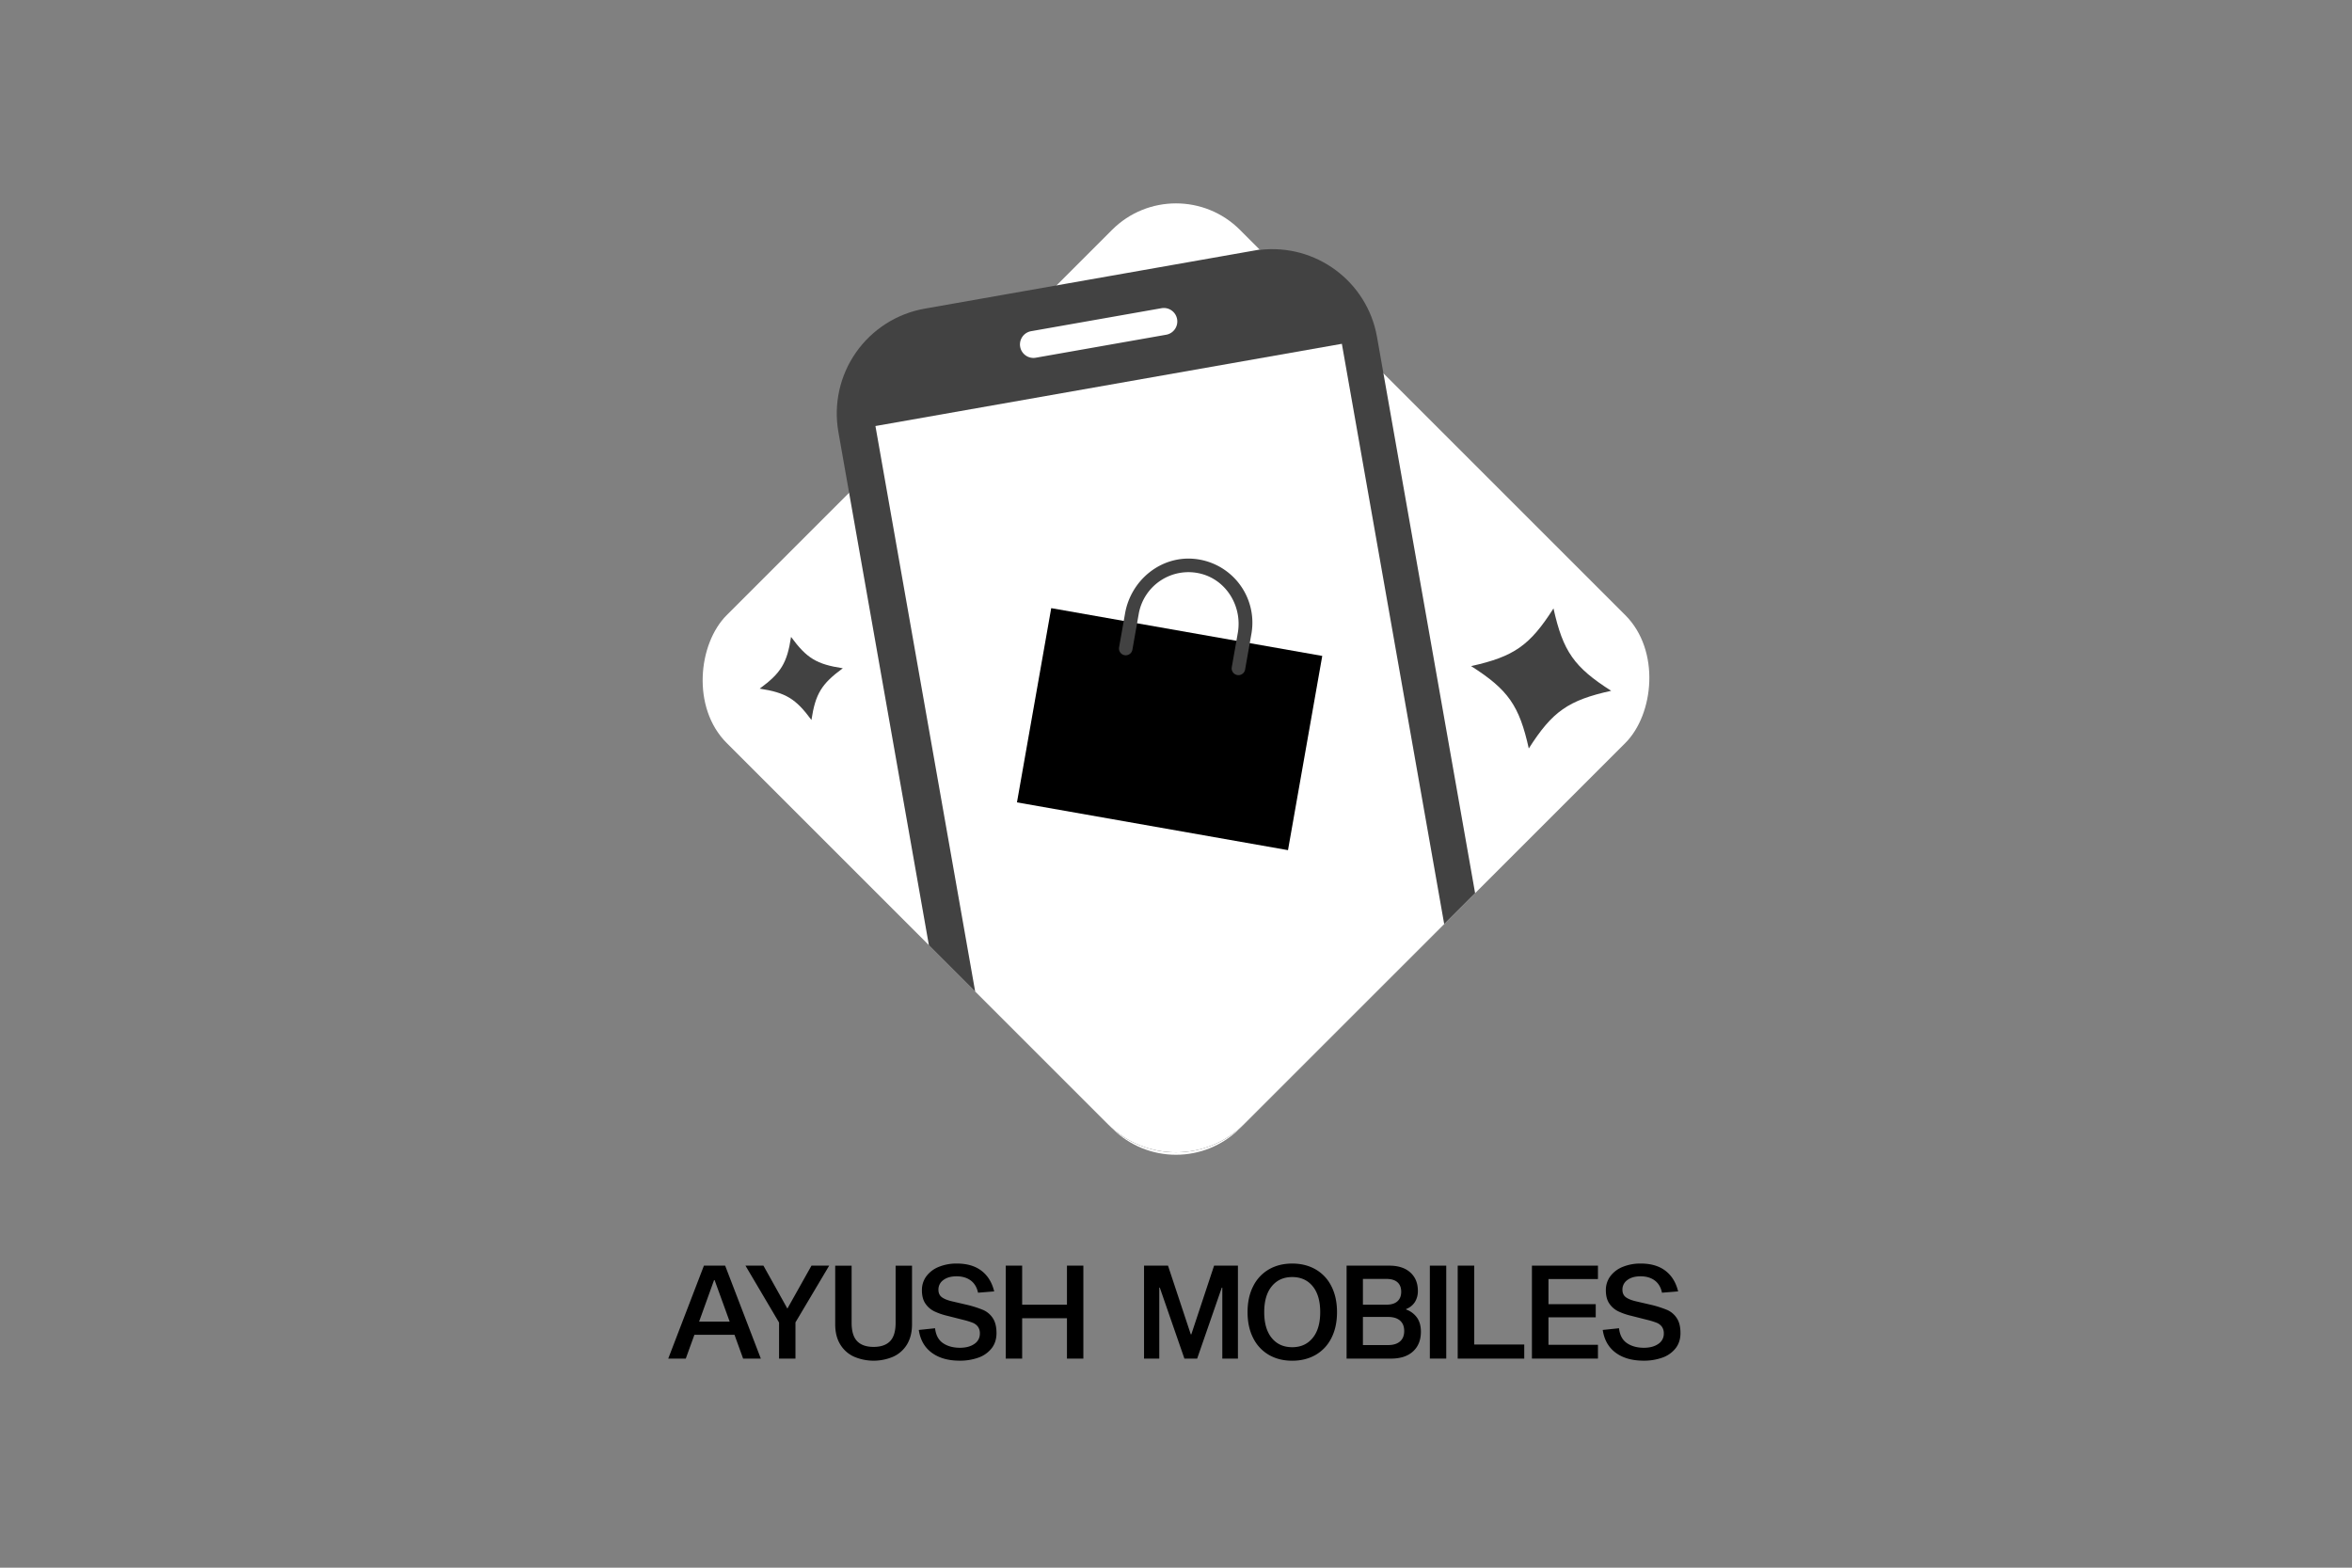 <svg xmlns="http://www.w3.org/2000/svg" xmlns:xlink="http://www.w3.org/1999/xlink" viewBox="0 0 3000 2000">
  <rect x="0" y="0" width="3000" height="2000" fill="#808080" stroke="none"/>
  <defs>
    <style>
      .cls-1 {
        fill: none;
      }

      .cls-2 {
        fill: #fff;
      }

      .cls-3 {
        clip-path: url(#clip-path);
      }

      .cls-4 {
        fill: #424242;
      }
    </style>
    <clipPath id="clip-path">
      <path class="cls-1" d="M2067.92,779.61,1764.58,476.26l-8.18-46.36c-12.55-71.18-78.45-119.39-149.32-111.13l-20.35-20.35c-47.7-47.7-125.76-47.7-173.46,0l-65.7,65.69-168.08,29.64A135.77,135.77,0,0,0,1069.36,551L1083,628.65l-151,151c-47.7,47.7-47.7,125.76,0,173.46l252.73,252.73,228.46,228.46c47.7,47.71,125.76,47.71,173.46,0l294.79-294.78h0l186.4-186.41C2115.62,905.37,2115.62,827.31,2067.92,779.61Z"/>
    </clipPath>
  </defs>
  <g id="OBJECTS">
    <g>
      <rect class="cls-2" x="1037.09" y="403.43" width="925.82" height="925.82" rx="115.34" transform="translate(1051.94 -806.91) rotate(45)"/>
      <g class="cls-3">
        <g>
          <rect class="cls-4" x="1151.18" y="347.07" width="697.64" height="1274.98" rx="82.67" transform="translate(-148.18 275.43) rotate(-10)"/>
          <path class="cls-2" d="M1487.41,427.05l-166.25,29.32a17.2,17.2,0,0,1-19.92-13.95h0a17.19,17.19,0,0,1,14-19.91l166.25-29.32a17.19,17.19,0,0,1,19.91,13.95h0A17.18,17.18,0,0,1,1487.41,427.05Z"/>
          <rect class="cls-2" x="1199.35" y="483.43" width="604.1" height="1005.64" transform="translate(-148.45 275.7) rotate(-10)"/>
        </g>
      </g>
      <g>
        <rect x="1366.04" y="754.7" width="251.61" height="351.03" transform="translate(316.71 2237.87) rotate(-80)"/>
        <path class="cls-4" d="M1578.13,861.2h0a8.65,8.65,0,0,1-7-10l7.67-43.51c6-33.71-14.24-67.68-47.48-75.86a64.4,64.4,0,0,0-78.85,51.28l-8.07,45.75a8.64,8.64,0,0,1-10,7h0a8.64,8.64,0,0,1-7-10l7.65-43.4c7.37-41.83,44.82-73,87.16-69.57a81.73,81.73,0,0,1,74,95.57l-8.07,45.75A8.64,8.64,0,0,1,1578.13,861.2Z"/>
      </g>
      <g>
        <path class="cls-4" d="M1981.49,776.2c-30.15,47.32-50.31,61.44-105.09,73.59,47.32,30.14,61.44,50.31,73.58,105.09,30.15-47.32,50.32-61.44,105.09-73.59C2007.75,851.15,1993.63,831,1981.49,776.2Z"/>
        <path class="cls-4" d="M1035,918.54c5.09-33.37,12.76-46,40-66-33.37-5.09-46-12.76-66-40-5.09,33.37-12.76,46-40,66C1002.32,883.67,1015,891.34,1035,918.54Z"/>
      </g>
    </g>
  </g>
  <g id="TEXTS">
    <g>
      <path d="M885.73,1702.85l-11,30.39H852.35l45.51-118.58h27.07l45.51,118.58H947.85l-11-30.39Zm25.75-69.76h-.67l-19.1,53h39Z"/>
      <path d="M1014.62,1687.07v46.17H993.69v-46l-42.85-72.58h22.92l30.56,54.8,30.73-54.8h22.59Z"/>
      <path d="M1157,1715a39.6,39.6,0,0,1-17.44,15.7,63.54,63.54,0,0,1-50.49,0,39.6,39.6,0,0,1-17.44-15.7q-6.3-10.46-6.31-25.41v-74.9h20.93v72.91q0,16.11,7.06,23.42t21,7.3q13.95,0,21-7.3t7.06-23.42v-72.91h20.93v74.9Q1163.27,1704.52,1157,1715Z"/>
      <path d="M1238.17,1633.59q-7.14-5.31-18.1-5.32-10.47,0-16.78,4.74a14.74,14.74,0,0,0-6.31,12.37q0,6.48,4.57,9.72t13.37,5.23L1235,1665a141.2,141.2,0,0,1,19.1,6.23,28.12,28.12,0,0,1,12.05,10.13q4.89,7.07,4.9,19.35,0,11.46-6.23,19.43A37,37,0,0,1,1248,1732a69.1,69.1,0,0,1-23.92,3.9q-21.91,0-35.62-10.13t-16.53-29.07l20.76-2.16q1.5,13.13,10.13,19t21.59,5.9q11.3,0,18.36-4.9a15.32,15.32,0,0,0,7.06-13.21,14.33,14.33,0,0,0-2.49-8.8,15.77,15.77,0,0,0-6.81-5.07,93,93,0,0,0-11.63-3.57l-20.93-5.31a81.16,81.16,0,0,1-16.27-5.65,29,29,0,0,1-11.3-9.8q-4.48-6.47-4.48-16.94a29.33,29.33,0,0,1,5.81-18.18,36.94,36.94,0,0,1,15.94-11.88,59.51,59.51,0,0,1,22.76-4.15q19.42,0,31.47,9.22t16.2,26.32l-20.6,1.66Q1245.31,1638.91,1238.17,1633.59Z"/>
      <path d="M1381.83,1733.24h-20.92v-51.48h-57.14v51.48h-20.92V1614.66h20.92v49.82h57.14v-49.82h20.92Z"/>
      <path d="M1579,1733.24h-19.93v-90.52h-.67L1527,1733.24h-16.28l-31.39-90.52h-.66v90.52h-19.43V1614.66h30.56l29.06,87.69h.67l29.06-87.69H1579Z"/>
      <path d="M1678.13,1619.47a50.79,50.79,0,0,1,20.1,21.51q7.14,14,7.14,33t-7.14,33a50.79,50.79,0,0,1-20.1,21.51q-13,7.47-29.9,7.47t-29.81-7.47a50.9,50.9,0,0,1-20-21.51q-7.14-14-7.14-33t7.14-33a50.9,50.9,0,0,1,20-21.51q12.87-7.47,29.81-7.47T1678.13,1619.47Zm-3.82,87.45q9.63-11.72,9.63-33t-9.63-33q-9.63-11.71-26.08-11.71T1622.16,1641q-9.63,11.71-9.63,33t9.63,33q9.63,11.7,26.07,11.71T1674.31,1706.92Z"/>
      <path d="M1798.88,1623.38q9.63,8.71,9.63,23.5a26.07,26.07,0,0,1-3.74,14.11,22.6,22.6,0,0,1-11.21,9v.67a28.68,28.68,0,0,1,14,10.54q4.82,7.07,4.82,17.69,0,15.95-10,25.16t-28.32,9.22h-56.47V1614.66h54.31Q1789.25,1614.66,1798.88,1623.38Zm-30.56,41.1q9.3,0,14.11-4.32t4.82-12.12c0-5.32-1.61-9.38-4.82-12.21s-7.91-4.23-14.11-4.23h-29.9v32.88Zm17.43,46.84q5.32-4.65,5.32-13.29t-5.32-13.29q-5.31-4.63-15.44-4.65h-31.89V1716h31.89Q1780.44,1716,1785.75,1711.32Z"/>
      <path d="M1823.79,1614.66h20.92v118.58h-20.92Z"/>
      <path d="M1859.33,1614.66h21.09V1715.3h63.78v17.94h-84.87Z"/>
      <path d="M2035.38,1663.82v16.77h-60.29v35.05h63.11v17.6H1954V1614.66h84.2v17.1h-63.11v32.06Z"/>
      <path d="M2110.62,1633.59q-7.15-5.31-18.11-5.32-10.46,0-16.77,4.74a14.74,14.74,0,0,0-6.31,12.37q0,6.48,4.56,9.72t13.37,5.23l20.1,4.65a141.67,141.67,0,0,1,19.1,6.23,28.1,28.1,0,0,1,12,10.13q4.91,7.07,4.9,19.35,0,11.46-6.23,19.43a36.93,36.93,0,0,1-16.85,11.88,69.1,69.1,0,0,1-23.92,3.9q-21.93,0-35.63-10.13t-16.52-29.07l20.76-2.16q1.48,13.13,10.13,19t21.59,5.9q11.3,0,18.35-4.9a15.29,15.29,0,0,0,7.06-13.21,14.33,14.33,0,0,0-2.49-8.8,15.65,15.65,0,0,0-6.81-5.07,92,92,0,0,0-11.63-3.57l-20.92-5.31a81.49,81.49,0,0,1-16.28-5.65,29,29,0,0,1-11.29-9.8q-4.49-6.47-4.49-16.94a29.34,29.34,0,0,1,5.82-18.18,36.88,36.88,0,0,1,15.94-11.88,59.46,59.46,0,0,1,22.75-4.15q19.44,0,31.48,9.22t16.19,26.32l-20.59,1.66Q2117.76,1638.91,2110.62,1633.59Z"/>
    </g>
  </g>
</svg>
